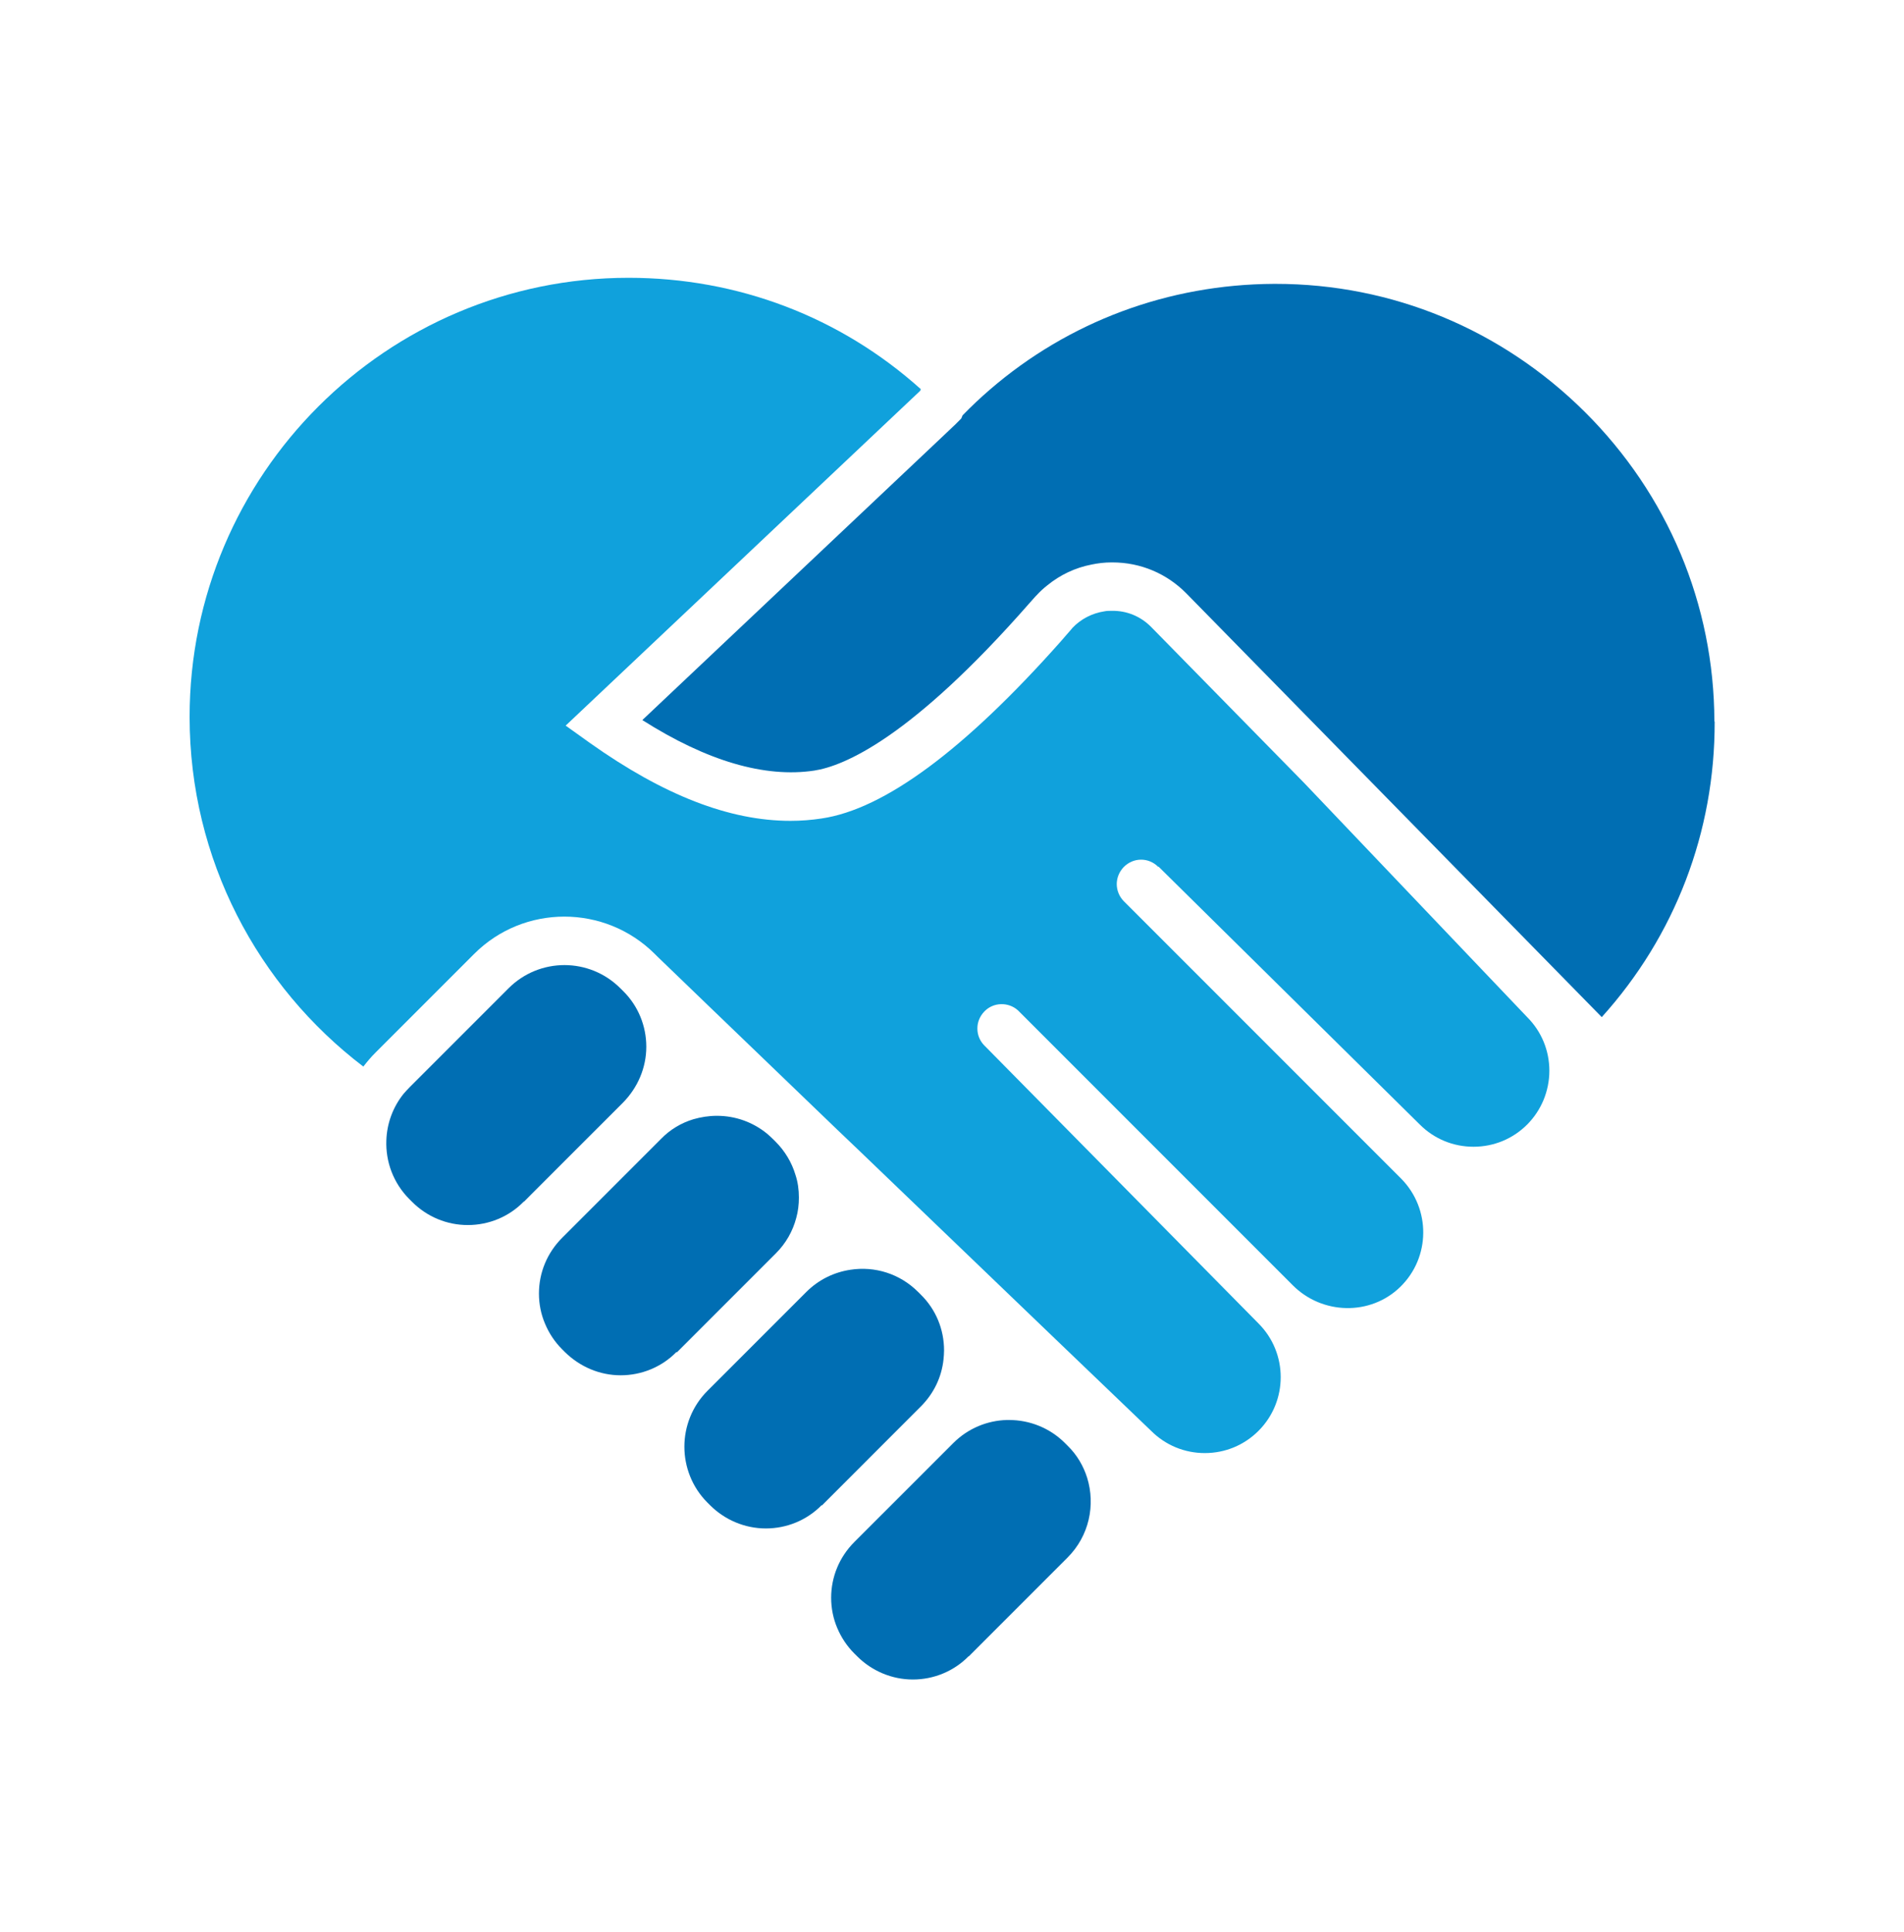 <svg width="70" height="71" viewBox="0 0 70 71" fill="none" xmlns="http://www.w3.org/2000/svg">
<path d="M30.217 55.331L33.853 51.694C34.329 51.218 34.621 50.615 34.689 49.954C34.699 49.847 34.708 49.74 34.708 49.633C34.708 48.856 34.407 48.126 33.853 47.582L33.756 47.485C33.075 46.804 32.151 46.532 31.267 46.668C30.674 46.756 30.1 47.028 29.643 47.485L26.163 50.965L26.007 51.121C25.443 51.685 25.161 52.433 25.161 53.172C25.161 53.911 25.443 54.66 26.007 55.224L26.104 55.321C26.649 55.865 27.387 56.176 28.156 56.176C28.924 56.176 29.663 55.875 30.207 55.321L30.217 55.331Z" fill="#006EB3"/>
<path d="M19.27 44.16L19.522 43.907L21.078 42.351L22.906 40.524C23.45 39.969 23.761 39.24 23.761 38.472C23.761 37.704 23.46 36.965 22.906 36.421L22.808 36.324C21.671 35.186 19.833 35.186 18.696 36.324L15.06 39.96C14.982 40.038 14.904 40.125 14.836 40.203C14.438 40.699 14.224 41.301 14.204 41.914C14.175 42.692 14.457 43.479 15.05 44.072L15.147 44.169C15.701 44.724 16.431 45.025 17.199 45.025C17.967 45.025 18.706 44.724 19.25 44.169L19.27 44.16Z" fill="#006EB3"/>
<path d="M42.593 31.851L52.199 41.331C52.724 41.856 53.424 42.147 54.172 42.147C54.921 42.147 55.621 41.856 56.146 41.331C56.408 41.068 56.612 40.757 56.749 40.426C56.885 40.096 56.962 39.726 56.962 39.357C56.962 38.608 56.671 37.908 56.146 37.383L47.94 28.769L42.331 23.053C41.942 22.654 41.426 22.44 40.872 22.45C40.785 22.45 40.688 22.45 40.6 22.469C40.153 22.538 39.735 22.751 39.424 23.082L39.385 23.131C39.385 23.131 39.278 23.257 39.19 23.354C39.132 23.422 39.064 23.5 39.005 23.568C35.476 27.544 32.521 29.742 30.207 30.082C29.828 30.14 29.449 30.169 29.06 30.169C26.814 30.169 24.393 29.226 21.68 27.301L20.796 26.669L33.833 14.361L33.853 14.303C30.897 11.649 27.125 10.21 23.11 10.21C14.214 10.21 6.971 17.443 6.971 26.349C6.971 31.589 9.479 36.246 13.358 39.201C13.494 39.026 13.64 38.851 13.796 38.696L17.432 35.06C19.26 33.232 22.235 33.232 24.072 35.06L24.169 35.157C24.238 35.225 26.882 37.772 30.129 40.893C30.576 41.321 31.024 41.758 31.49 42.196C36.526 47.038 42.321 52.589 42.321 52.589C42.846 53.114 43.546 53.406 44.294 53.406C45.043 53.406 45.743 53.114 46.268 52.589C47.357 51.5 47.357 49.731 46.268 48.642L36.274 38.511L36.196 38.433C36.021 38.258 35.933 38.035 35.933 37.801C35.933 37.568 36.021 37.354 36.186 37.179C36.517 36.829 37.071 36.819 37.421 37.131C37.431 37.14 37.45 37.16 37.46 37.169L47.532 47.242C48.611 48.321 50.38 48.369 51.479 47.3C52.597 46.211 52.607 44.422 51.508 43.314L41.319 33.125C41.144 32.95 41.057 32.717 41.057 32.493C41.057 32.269 41.144 32.046 41.31 31.871C41.66 31.511 42.224 31.501 42.583 31.861L42.593 31.851Z" fill="#10A1DC"/>
<path d="M63.029 26.514C63.019 22.217 61.318 18.172 58.255 15.129C55.203 12.106 51.178 10.433 46.9 10.433H46.832C42.953 10.453 39.297 11.814 36.39 14.322C36.04 14.624 35.71 14.935 35.389 15.265L35.34 15.382L35.185 15.537L35.126 15.596L34.737 15.965L23.615 26.465C25.988 27.972 28.117 28.595 29.935 28.322C31.014 28.157 33.483 27.146 37.839 22.178C37.956 22.042 38.033 21.964 38.082 21.906L38.121 21.867C38.237 21.74 38.364 21.624 38.5 21.517C38.976 21.128 39.531 20.865 40.133 20.749C40.367 20.7 40.61 20.671 40.862 20.671C40.872 20.671 40.892 20.671 40.901 20.671C41.932 20.671 42.894 21.079 43.614 21.808L58.888 37.383C61.581 34.399 63.049 30.578 63.039 26.524L63.029 26.514Z" fill="#006EB3"/>
<path d="M35.612 60.882L39.248 57.246C40.046 56.449 40.279 55.311 39.968 54.31C39.832 53.882 39.599 53.474 39.248 53.133L39.151 53.036C38.587 52.472 37.839 52.19 37.1 52.19C37.071 52.19 37.042 52.19 37.012 52.19C36.303 52.21 35.593 52.492 35.049 53.036L31.49 56.594L31.412 56.672C30.858 57.226 30.557 57.956 30.557 58.724C30.557 59.112 30.635 59.492 30.78 59.832C30.926 60.182 31.14 60.503 31.412 60.775L31.51 60.872C32.054 61.417 32.793 61.728 33.561 61.728C34.329 61.728 35.068 61.426 35.612 60.872V60.882Z" fill="#006EB3"/>
<path d="M24.889 49.701L28.369 46.221L28.525 46.065C28.894 45.696 29.147 45.249 29.274 44.763C29.342 44.52 29.371 44.267 29.371 44.014C29.371 43.722 29.332 43.44 29.244 43.178C29.108 42.721 28.855 42.303 28.515 41.962L28.418 41.865C28.35 41.797 28.272 41.729 28.194 41.661C27.679 41.243 27.038 41.01 26.357 41.01C26.055 41.01 25.764 41.058 25.492 41.136C25.044 41.272 24.636 41.515 24.305 41.856L23.703 42.458L21.943 44.218L20.669 45.492C20.115 46.046 19.814 46.775 19.814 47.543C19.814 47.932 19.892 48.311 20.038 48.651C20.183 49.001 20.397 49.322 20.669 49.594L20.767 49.692C21.321 50.236 22.05 50.547 22.818 50.547C23.586 50.547 24.325 50.246 24.869 49.692L24.889 49.701Z" fill="#006EB3"/>
</svg>
